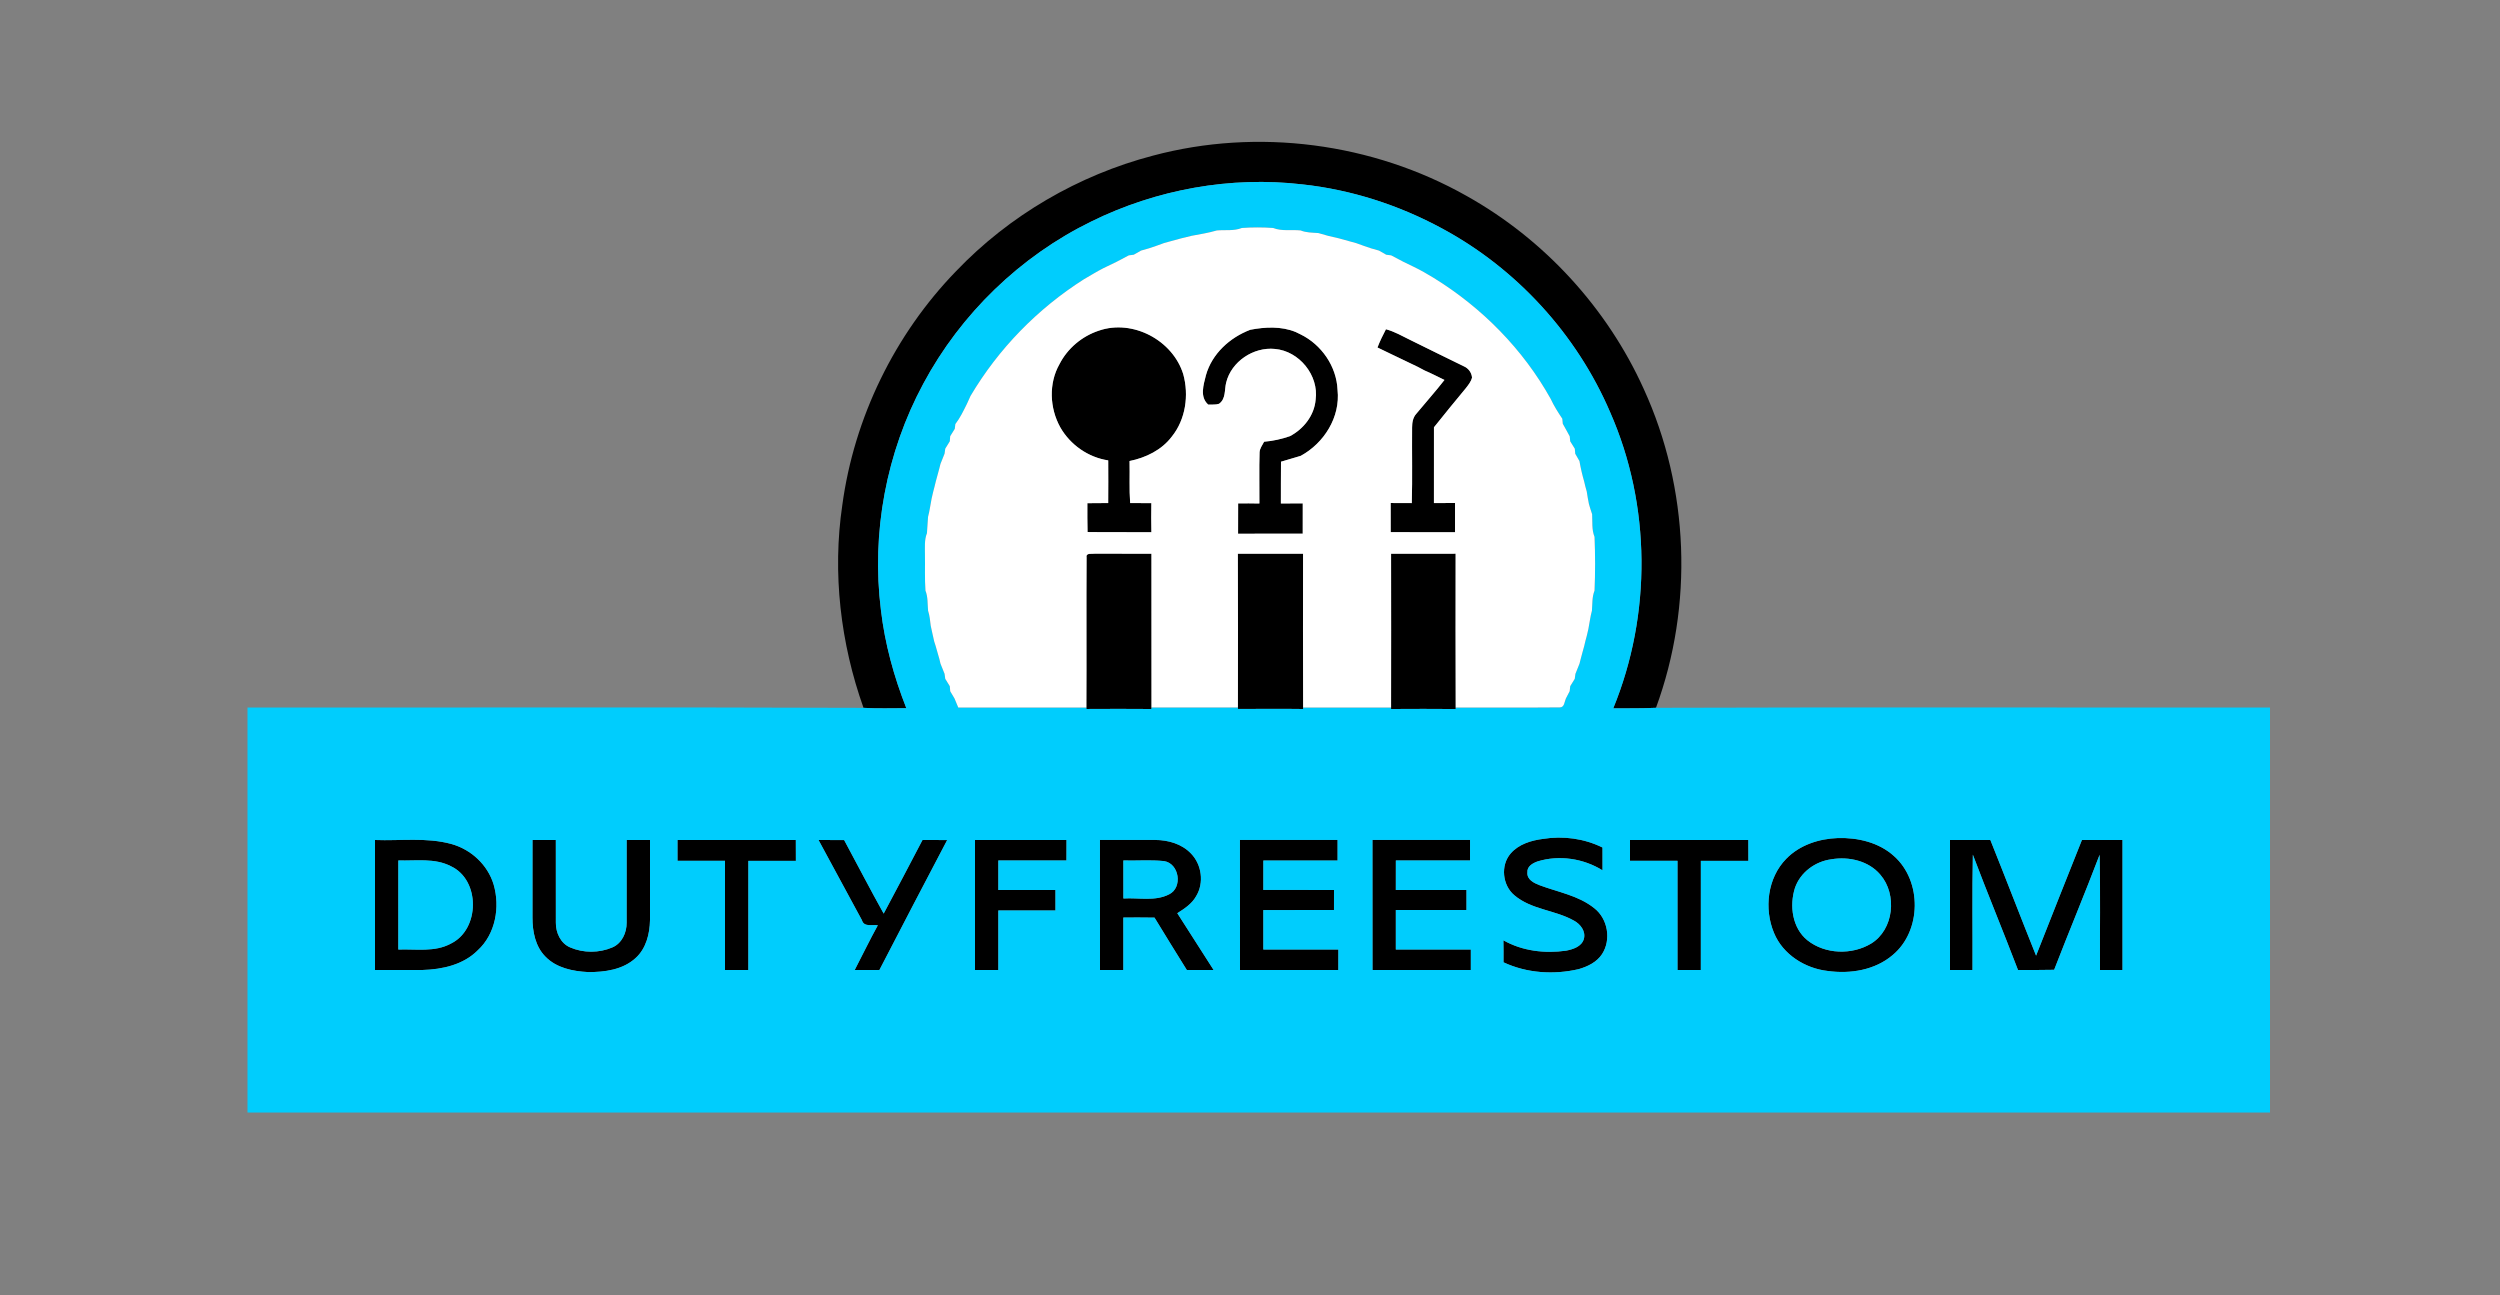 <?xml version="1.0" encoding="UTF-8"?> <svg xmlns="http://www.w3.org/2000/svg" width="1000pt" height="518pt" viewBox="0 0 1000 518"><rect x="0" y="0" width="1000" height="518" fill="#808080" stroke="none"/> <g id="#000000ff"> <path fill="#000000" opacity="1.00" d=" M 461.24 62.24 C 503.05 51.09 548.99 57.10 586.64 78.37 C 617.67 95.71 642.87 123.20 657.50 155.59 C 675.69 195.31 677.46 242.12 662.39 283.12 C 656.69 283.39 650.99 283.31 645.30 283.33 C 660.69 245.79 660.44 202.04 644.05 164.87 C 630.70 133.75 606.59 107.38 576.76 91.35 C 559.51 82.01 540.49 75.88 520.98 73.76 C 492.19 70.37 462.53 75.79 436.56 88.58 C 408.09 102.48 384.25 125.58 369.31 153.50 C 354.52 180.98 348.48 213.08 352.37 244.05 C 353.95 257.52 357.57 270.68 362.53 283.27 C 356.82 283.24 351.11 283.49 345.41 283.14 C 336.21 257.29 332.90 229.25 336.92 202.05 C 341.65 167.09 357.87 133.79 382.43 108.47 C 403.74 86.16 431.40 70.05 461.24 62.24 Z"></path> <path fill="#000000" opacity="1.00" d=" M 439.60 132.24 C 453.14 127.59 469.12 136.13 473.30 149.68 C 475.62 158.07 474.27 167.75 468.73 174.63 C 464.69 180.00 458.29 183.11 451.82 184.41 C 451.96 190.02 451.64 195.63 452.06 201.23 C 454.88 201.23 457.71 201.25 460.54 201.25 C 460.45 205.12 460.49 209.00 460.56 212.87 C 452.05 212.82 443.53 212.93 435.02 212.81 C 434.91 208.97 434.96 205.12 434.95 201.28 C 437.72 201.23 440.50 201.23 443.28 201.22 C 443.33 195.54 443.32 189.85 443.29 184.16 C 435.30 182.96 428.10 177.93 424.11 170.92 C 419.86 163.28 419.42 153.37 423.78 145.68 C 427.02 139.32 432.83 134.46 439.60 132.24 Z"></path> <path fill="#000000" opacity="1.00" d=" M 500.11 131.91 C 506.05 130.78 512.47 130.44 518.19 132.77 C 518.69 133.01 519.69 133.49 520.18 133.73 C 528.60 137.83 534.65 146.57 535.02 155.99 C 536.20 166.79 529.64 177.25 520.30 182.33 C 517.67 183.14 515.03 183.91 512.40 184.68 C 512.32 190.25 512.39 195.82 512.35 201.39 C 515.26 201.34 518.18 201.34 521.10 201.35 C 521.11 205.39 521.12 209.43 521.09 213.47 C 512.47 213.48 503.85 213.43 495.23 213.50 C 495.26 209.45 495.23 205.41 495.26 201.36 C 498.09 201.34 500.93 201.33 503.76 201.40 C 503.82 194.58 503.61 187.76 503.83 180.95 C 503.89 179.35 504.96 178.06 505.65 176.69 C 509.17 176.39 512.65 175.64 515.99 174.46 C 521.44 171.59 525.74 166.15 526.25 159.88 C 527.60 150.16 519.70 140.42 509.97 139.58 C 501.39 138.71 492.53 144.60 490.46 153.06 C 489.74 155.93 490.39 159.61 487.59 161.52 C 486.20 161.98 484.71 161.77 483.29 161.84 C 479.81 158.74 481.42 153.94 482.38 150.07 C 484.80 141.49 491.93 135.01 500.11 131.91 Z"></path> <path fill="#000000" opacity="1.00" d=" M 554.38 131.70 C 557.82 132.63 560.91 134.44 564.09 135.99 C 571.19 139.56 578.36 142.97 585.48 146.50 C 587.33 147.27 588.65 149.01 588.81 151.03 C 588.42 152.68 587.31 154.01 586.29 155.32 C 582.00 160.47 577.77 165.68 573.58 170.92 C 573.59 181.03 573.59 191.13 573.57 201.23 C 576.38 201.20 579.19 201.20 582.01 201.20 C 582.02 205.09 582.02 208.99 582.01 212.88 C 573.43 212.86 564.86 212.91 556.28 212.85 C 556.27 208.97 556.27 205.09 556.27 201.21 C 559.09 201.20 561.90 201.20 564.72 201.24 C 564.99 191.15 564.75 181.06 564.84 170.98 C 564.84 169.04 565.17 166.98 566.53 165.50 C 570.26 160.98 574.19 156.61 577.79 151.98 C 575.15 150.71 572.55 149.35 569.86 148.20 C 568.95 147.72 568.04 147.24 567.14 146.76 C 565.78 146.12 564.43 145.47 563.10 144.82 C 559.04 142.92 555.04 140.92 550.99 139.00 C 551.94 136.49 553.14 134.08 554.38 131.70 Z"></path> <path fill="#000000" opacity="1.00" d=" M 434.63 222.92 C 434.30 221.00 436.87 221.68 437.95 221.47 C 445.49 221.48 453.04 221.51 460.58 221.49 C 460.59 241.99 460.56 262.49 460.60 283.00 L 460.60 283.60 C 451.92 283.53 443.23 283.54 434.55 283.59 L 434.55 283.00 C 434.66 262.97 434.50 242.94 434.63 222.92 Z"></path> <path fill="#000000" opacity="1.00" d=" M 556.43 221.49 C 565.04 221.48 573.64 221.49 582.25 221.48 C 582.25 241.99 582.18 262.49 582.28 283.00 L 582.30 283.61 C 573.67 283.53 565.05 283.55 556.42 283.60 L 556.43 283.00 C 556.47 262.49 556.46 241.99 556.43 221.49 Z"></path> <path fill="#000000" opacity="1.00" d=" M 495.14 221.49 C 503.83 221.52 512.52 221.50 521.22 221.50 C 521.20 242.00 521.17 262.50 521.25 283.00 L 521.27 283.60 C 512.56 283.48 503.86 283.58 495.16 283.58 L 495.16 282.99 C 495.21 262.49 495.22 241.99 495.14 221.49 Z"></path> <path fill="#000000" opacity="1.00" d=" M 617.19 335.56 C 625.22 334.25 633.69 335.39 641.00 339.01 C 640.99 342.05 640.99 345.09 641.01 348.13 C 633.38 343.39 623.68 341.91 615.06 344.56 C 613.11 345.24 610.75 346.55 610.96 348.97 C 610.71 351.84 613.56 353.20 615.79 354.07 C 623.19 356.86 631.41 358.20 637.73 363.29 C 643.14 367.52 644.57 375.90 640.81 381.66 C 638.70 384.87 635.05 386.63 631.47 387.66 C 621.52 389.98 610.71 389.29 601.40 384.92 C 601.42 381.99 601.42 379.05 601.36 376.12 C 608.90 380.41 617.95 381.48 626.45 380.27 C 629.21 379.71 632.62 378.67 633.53 375.63 C 634.42 372.55 632.18 369.64 629.59 368.26 C 622.05 363.99 612.58 363.89 605.80 358.15 C 600.95 354.15 600.12 346.16 604.27 341.38 C 607.48 337.68 612.47 336.16 617.19 335.56 Z"></path> <path fill="#000000" opacity="1.00" d=" M 735.12 335.22 C 743.11 334.98 751.60 336.96 757.64 342.47 C 768.84 352.45 768.65 372.39 757.08 382.01 C 750.01 388.06 740.09 389.65 731.10 388.39 C 722.04 387.37 713.17 381.82 709.62 373.21 C 705.54 363.51 706.97 351.17 714.50 343.51 C 719.84 338.00 727.57 335.49 735.12 335.22 M 732.61 343.71 C 726.13 344.54 720.16 348.88 717.99 355.14 C 715.72 362.26 716.87 371.18 722.96 376.11 C 730.07 381.76 740.78 382.06 748.48 377.41 C 757.57 371.79 758.96 357.80 752.15 349.90 C 747.49 344.34 739.53 342.53 732.61 343.71 Z"></path> <path fill="#000000" opacity="1.00" d=" M 150.00 336.00 C 160.16 336.40 170.58 334.86 180.52 337.59 C 188.40 339.75 195.09 345.92 197.45 353.80 C 200.09 362.82 198.21 373.61 191.10 380.12 C 185.34 385.92 176.90 387.78 169.00 388.00 C 162.67 388.02 156.33 387.98 150.00 388.00 C 150.00 370.67 150.00 353.33 150.00 336.00 M 159.33 344.18 C 159.33 356.06 159.33 367.94 159.32 379.82 C 166.36 379.55 173.95 380.97 180.41 377.41 C 191.97 371.72 192.19 352.08 180.42 346.52 C 173.91 343.11 166.37 344.41 159.33 344.18 Z"></path> <path fill="#000000" opacity="1.00" d=" M 213.00 336.00 C 216.11 336.00 219.22 336.00 222.33 336.00 C 222.35 347.02 222.30 358.03 222.34 369.05 C 222.29 373.02 224.20 377.29 228.01 378.94 C 233.33 381.27 239.64 381.25 244.98 378.95 C 248.79 377.31 250.70 373.03 250.66 369.06 C 250.70 358.04 250.65 347.02 250.67 336.00 C 253.78 336.00 256.89 336.00 260.00 336.00 C 259.99 346.68 260.01 357.35 260.00 368.03 C 259.90 373.53 258.46 379.43 254.22 383.24 C 249.11 387.91 241.81 388.90 235.14 388.83 C 229.10 388.50 222.60 387.20 218.21 382.69 C 214.13 378.62 212.98 372.60 212.99 367.04 C 213.01 356.70 213.00 346.35 213.00 336.00 Z"></path> <path fill="#000000" opacity="1.00" d=" M 271.00 336.00 C 286.78 336.00 302.55 336.00 318.33 336.00 C 318.33 338.78 318.33 341.56 318.35 344.35 C 312.01 344.32 305.67 344.33 299.34 344.34 C 299.32 358.89 299.34 373.45 299.33 388.00 C 296.22 388.00 293.11 388.00 290.00 388.00 C 290.00 373.44 290.00 358.88 290.00 344.33 C 283.67 344.33 277.33 344.33 271.00 344.33 C 271.00 341.55 271.00 338.77 271.00 336.00 Z"></path> <path fill="#000000" opacity="1.00" d=" M 327.41 336.00 C 330.83 336.00 334.24 335.99 337.66 336.03 C 342.93 345.83 348.06 355.71 353.47 365.44 C 358.66 355.63 363.90 345.85 369.00 336.00 C 372.29 336.00 375.57 335.99 378.87 336.02 C 369.81 353.33 360.70 370.62 351.76 388.00 C 348.46 388.00 345.17 388.00 341.88 388.00 C 344.98 382.05 347.88 375.99 351.13 370.11 C 348.90 369.75 345.60 370.97 344.77 368.07 C 338.98 357.38 333.17 346.70 327.41 336.00 Z"></path> <path fill="#000000" opacity="1.00" d=" M 390.00 336.00 C 402.20 336.01 414.40 335.97 426.60 336.01 C 426.59 338.73 426.58 341.47 426.58 344.20 C 417.50 344.16 408.41 344.19 399.33 344.18 C 399.33 348.12 399.33 352.06 399.33 356.00 C 406.94 356.01 414.56 355.99 422.18 356.00 C 422.18 358.72 422.18 361.45 422.18 364.18 C 414.56 364.18 406.94 364.18 399.33 364.18 C 399.33 372.12 399.33 380.06 399.33 388.00 C 396.22 388.00 393.11 388.00 390.00 388.00 C 390.00 370.67 390.00 353.33 390.00 336.00 Z"></path> <path fill="#000000" opacity="1.00" d=" M 439.98 335.98 C 447.33 336.00 454.67 335.95 462.02 335.98 C 467.25 335.99 472.75 337.55 476.43 341.44 C 480.71 345.86 481.69 353.16 478.47 358.45 C 476.78 361.51 473.79 363.46 470.92 365.28 C 475.73 372.87 480.61 380.42 485.45 388.00 C 481.87 388.00 478.30 388.00 474.73 388.00 C 470.41 381.02 466.05 374.07 461.81 367.05 C 457.64 366.98 453.49 366.99 449.33 367.01 C 449.34 374.00 449.33 381.00 449.33 388.00 C 446.22 388.00 443.11 388.00 440.00 388.00 C 440.00 370.66 439.99 353.32 439.98 335.98 M 449.34 344.19 C 449.35 349.26 449.34 354.33 449.35 359.40 C 455.43 359.00 462.02 360.65 467.67 357.72 C 473.17 355.00 471.73 345.39 465.62 344.44 C 460.21 343.87 454.76 344.34 449.34 344.19 Z"></path> <path fill="#000000" opacity="1.00" d=" M 495.97 335.97 C 508.99 335.97 522.01 335.97 535.03 335.97 C 535.02 338.71 535.02 341.45 535.03 344.20 C 525.13 344.20 515.23 344.21 505.34 344.20 C 505.35 348.12 505.35 352.05 505.33 355.98 C 514.75 356.00 524.17 355.95 533.60 356.01 C 533.59 358.67 533.58 361.33 533.59 363.99 C 524.17 364.04 514.75 363.99 505.33 364.02 C 505.35 369.28 505.34 374.55 505.33 379.82 C 515.33 379.81 525.33 379.82 535.34 379.81 C 535.33 382.54 535.33 385.27 535.33 388.00 C 522.22 388.00 509.11 388.00 496.00 388.00 C 496.00 370.66 495.98 353.31 495.97 335.97 Z"></path> <path fill="#000000" opacity="1.00" d=" M 548.98 335.97 C 561.99 335.97 575.00 335.98 588.02 335.98 C 588.01 338.72 588.01 341.45 588.01 344.19 C 578.12 344.19 568.23 344.20 558.34 344.19 C 558.35 348.12 558.34 352.05 558.33 355.99 C 567.75 356.00 577.17 355.97 586.59 356.01 C 586.58 358.67 586.58 361.33 586.59 363.99 C 577.17 364.02 567.75 363.99 558.33 364.01 C 558.34 369.28 558.33 374.55 558.33 379.82 C 568.33 379.82 578.33 379.83 588.33 379.82 C 588.33 382.54 588.33 385.27 588.33 388.00 C 575.22 388.00 562.11 388.00 549.00 388.00 C 549.00 370.66 548.98 353.31 548.98 335.97 Z"></path> <path fill="#000000" opacity="1.00" d=" M 652.00 336.00 C 667.77 336.00 683.55 336.00 699.33 336.00 C 699.32 338.78 699.32 341.56 699.35 344.35 C 693.01 344.32 686.67 344.32 680.34 344.34 C 680.31 358.89 680.34 373.45 680.33 388.00 C 677.21 388.00 674.11 388.00 671.00 388.00 C 671.00 373.44 671.00 358.88 671.00 344.32 C 664.66 344.33 658.33 344.33 652.00 344.33 C 651.99 341.55 652.00 338.77 652.00 336.00 Z"></path> <path fill="#000000" opacity="1.00" d=" M 780.00 336.00 C 785.38 336.00 790.75 336.00 796.14 336.00 C 802.33 351.38 808.24 366.88 814.43 382.26 C 820.48 366.82 826.64 351.41 832.77 335.99 C 838.17 336.01 843.59 336.00 849.00 336.00 C 849.00 353.33 849.00 370.67 849.00 388.00 C 845.99 388.00 842.99 388.00 840.00 388.00 C 839.91 372.63 840.19 357.26 839.85 341.90 C 833.99 357.32 827.61 372.54 821.66 387.92 C 816.84 388.05 812.02 387.98 807.20 388.00 C 801.31 372.57 794.97 357.32 789.14 341.87 C 788.82 357.24 789.08 372.62 789.00 388.00 C 785.99 388.00 782.99 388.00 780.00 388.00 C 780.00 370.67 780.00 353.33 780.00 336.00 Z"></path> </g> <g id="#00cdfdff"> <path fill="#00cdfd" opacity="1.00" d=" M 436.56 88.58 C 462.53 75.79 492.19 70.37 520.98 73.76 C 540.49 75.88 559.51 82.01 576.76 91.35 C 606.59 107.38 630.70 133.75 644.05 164.87 C 660.44 202.04 660.69 245.79 645.30 283.33 C 650.99 283.31 656.69 283.39 662.39 283.12 C 744.25 282.84 826.13 283.08 908.00 283.00 C 908.00 337.00 908.00 391.00 908.00 445.00 C 638.33 445.00 368.67 445.00 99.00 445.00 C 99.00 391.00 99.00 337.00 99.00 283.00 C 181.13 283.09 263.28 282.82 345.41 283.14 C 351.11 283.49 356.82 283.24 362.53 283.27 C 357.57 270.68 353.95 257.52 352.37 244.05 C 348.48 213.08 354.52 180.98 369.31 153.50 C 384.25 125.58 408.09 102.48 436.56 88.58 M 496.74 91.19 C 493.56 92.47 490.06 91.88 486.74 92.18 C 485.07 92.70 483.35 93.03 481.65 93.39 C 479.98 93.74 478.29 94.02 476.62 94.33 C 475.27 94.70 473.91 95.01 472.56 95.32 C 470.86 95.82 469.13 96.23 467.43 96.72 C 466.96 96.85 466.03 97.11 465.56 97.24 C 464.55 97.62 463.53 97.98 462.52 98.34 C 461.52 98.68 460.52 99.02 459.53 99.35 C 458.49 99.66 457.46 99.95 456.43 100.23 C 455.45 100.77 454.47 101.33 453.50 101.89 C 453.01 101.95 452.03 102.07 451.53 102.14 C 449.89 103.03 448.23 103.88 446.58 104.75 C 444.86 105.58 443.14 106.42 441.42 107.24 C 438.72 108.61 436.16 110.22 433.54 111.72 C 415.04 123.47 399.38 139.51 388.20 158.39 C 387.72 159.45 387.23 160.51 386.76 161.57 C 385.38 164.35 384.04 167.16 382.14 169.63 C 382.08 170.11 381.97 171.05 381.91 171.53 C 381.30 172.51 380.68 173.50 380.08 174.48 C 380.04 174.99 379.96 176.01 379.92 176.52 C 379.31 177.50 378.70 178.48 378.10 179.47 C 378.03 179.97 377.90 180.96 377.83 181.45 C 377.27 182.80 376.75 184.17 376.20 185.53 C 376.08 186.00 375.84 186.95 375.72 187.42 C 375.23 189.13 374.82 190.86 374.32 192.57 C 373.99 193.92 373.68 195.28 373.30 196.62 C 373.08 197.53 372.87 198.45 372.66 199.36 C 372.15 201.81 371.89 204.30 371.22 206.72 C 371.06 208.90 370.95 211.09 370.78 213.27 C 369.67 216.05 370.01 219.08 369.98 221.99 C 370.07 226.75 369.84 231.51 370.19 236.26 C 371.21 238.80 370.99 241.58 371.23 244.26 C 371.87 246.23 372.05 248.30 372.30 250.34 C 372.80 252.41 373.15 254.51 373.68 256.58 C 373.83 257.04 374.13 257.97 374.27 258.43 C 374.78 260.13 375.22 261.86 375.74 263.58 C 375.86 264.05 376.08 265.00 376.20 265.47 C 376.75 266.82 377.27 268.19 377.83 269.54 C 377.90 270.04 378.03 271.03 378.10 271.53 C 378.70 272.51 379.31 273.49 379.92 274.48 C 379.96 274.99 380.05 275.99 380.09 276.50 C 380.66 277.46 381.23 278.43 381.81 279.40 C 382.30 280.60 382.81 281.79 383.30 283.00 C 400.39 283.00 417.47 283.00 434.55 283.00 L 434.55 283.59 C 443.23 283.54 451.92 283.53 460.60 283.60 L 460.60 283.00 C 472.12 283.00 483.64 283.01 495.16 282.99 L 495.16 283.58 C 503.86 283.58 512.56 283.48 521.27 283.60 L 521.25 283.00 C 532.98 283.00 544.70 283.00 556.43 283.00 L 556.42 283.60 C 565.05 283.55 573.67 283.53 582.30 283.61 L 582.28 283.00 C 596.16 282.95 610.05 283.09 623.93 282.95 C 625.77 282.99 625.78 280.66 626.34 279.42 C 626.83 278.43 627.35 277.44 627.87 276.47 C 627.93 275.97 628.04 274.97 628.09 274.47 C 628.69 273.49 629.29 272.51 629.90 271.53 C 629.97 271.03 630.10 270.04 630.17 269.54 C 630.72 268.19 631.24 266.82 631.80 265.47 C 631.92 265.00 632.16 264.05 632.28 263.58 C 632.76 261.87 633.17 260.14 633.68 258.43 C 633.99 257.08 634.31 255.72 634.70 254.38 C 634.90 253.46 635.12 252.55 635.34 251.64 C 635.84 249.19 636.10 246.69 636.77 244.27 C 636.99 241.59 636.78 238.81 637.81 236.26 C 638.12 229.10 638.11 221.90 637.81 214.74 C 636.64 211.86 637.02 208.71 636.85 205.69 C 636.37 204.34 635.97 202.96 635.57 201.60 C 635.22 199.94 634.96 198.28 634.70 196.62 C 634.30 195.28 633.97 193.93 633.66 192.58 C 633.27 191.25 632.94 189.92 632.62 188.59 C 632.29 187.20 632.03 185.81 631.78 184.42 C 631.21 183.44 630.65 182.47 630.10 181.50 C 630.05 181.00 629.96 179.99 629.92 179.48 C 629.30 178.50 628.69 177.51 628.09 176.53 C 628.03 176.03 627.93 175.02 627.88 174.52 C 627.60 174.00 627.03 172.96 626.75 172.44 C 626.20 171.45 625.65 170.47 625.11 169.49 C 625.06 168.99 624.97 167.98 624.92 167.48 C 623.21 164.94 621.57 162.34 620.28 159.56 C 609.25 139.74 592.82 123.10 573.56 111.21 C 570.92 109.59 568.24 108.04 565.44 106.70 C 564.10 106.05 562.76 105.39 561.42 104.75 C 559.76 103.88 558.10 103.03 556.46 102.14 C 555.97 102.08 554.99 101.95 554.49 101.89 C 553.51 101.33 552.54 100.78 551.57 100.23 C 550.53 99.95 549.50 99.66 548.47 99.35 C 547.46 99.02 546.47 98.68 545.48 98.33 C 544.45 97.98 543.44 97.62 542.44 97.24 C 541.97 97.11 541.03 96.86 540.57 96.73 C 538.86 96.23 537.13 95.81 535.44 95.31 C 534.08 95.01 532.74 94.72 531.41 94.38 C 530.04 94.01 528.67 93.64 527.33 93.22 C 524.95 93.05 522.50 93.09 520.26 92.18 C 516.60 91.78 512.76 92.59 509.26 91.19 C 505.09 90.90 500.90 90.90 496.74 91.19 M 617.19 335.56 C 612.47 336.16 607.48 337.68 604.27 341.38 C 600.12 346.16 600.95 354.15 605.80 358.15 C 612.58 363.89 622.05 363.99 629.59 368.26 C 632.18 369.64 634.42 372.55 633.53 375.63 C 632.62 378.67 629.21 379.71 626.45 380.27 C 617.95 381.48 608.90 380.41 601.36 376.12 C 601.42 379.05 601.42 381.99 601.40 384.92 C 610.71 389.29 621.52 389.98 631.47 387.66 C 635.05 386.63 638.70 384.87 640.81 381.66 C 644.57 375.90 643.14 367.52 637.73 363.29 C 631.41 358.20 623.19 356.86 615.79 354.07 C 613.56 353.20 610.71 351.84 610.96 348.97 C 610.75 346.55 613.11 345.24 615.06 344.56 C 623.68 341.91 633.38 343.39 641.01 348.13 C 640.99 345.09 640.99 342.05 641.00 339.01 C 633.69 335.39 625.22 334.25 617.19 335.56 M 735.12 335.22 C 727.57 335.49 719.84 338.00 714.50 343.51 C 706.97 351.17 705.54 363.51 709.62 373.21 C 713.17 381.82 722.04 387.37 731.10 388.39 C 740.09 389.65 750.01 388.06 757.08 382.01 C 768.65 372.39 768.84 352.45 757.64 342.47 C 751.60 336.96 743.11 334.98 735.12 335.22 M 150.00 336.00 C 150.00 353.33 150.00 370.67 150.00 388.00 C 156.33 387.98 162.67 388.02 169.00 388.00 C 176.90 387.78 185.34 385.92 191.10 380.12 C 198.21 373.61 200.09 362.82 197.45 353.80 C 195.09 345.92 188.40 339.75 180.52 337.59 C 170.58 334.86 160.16 336.40 150.00 336.00 M 213.00 336.00 C 213.00 346.35 213.01 356.70 212.99 367.04 C 212.98 372.60 214.13 378.62 218.21 382.69 C 222.60 387.20 229.10 388.50 235.14 388.83 C 241.81 388.90 249.11 387.91 254.22 383.24 C 258.46 379.43 259.90 373.53 260.00 368.03 C 260.01 357.35 259.99 346.68 260.00 336.00 C 256.89 336.00 253.78 336.00 250.67 336.00 C 250.65 347.02 250.70 358.04 250.66 369.06 C 250.70 373.03 248.79 377.31 244.98 378.95 C 239.64 381.25 233.33 381.27 228.01 378.94 C 224.20 377.29 222.29 373.02 222.34 369.05 C 222.30 358.03 222.35 347.02 222.33 336.00 C 219.22 336.00 216.11 336.00 213.00 336.00 M 271.00 336.00 C 271.00 338.77 271.00 341.55 271.00 344.33 C 277.33 344.33 283.67 344.33 290.00 344.33 C 290.00 358.88 290.00 373.44 290.00 388.00 C 293.11 388.00 296.22 388.00 299.33 388.00 C 299.34 373.45 299.32 358.89 299.34 344.34 C 305.67 344.33 312.01 344.32 318.35 344.35 C 318.33 341.56 318.33 338.78 318.33 336.00 C 302.55 336.00 286.78 336.00 271.00 336.00 M 327.41 336.00 C 333.17 346.70 338.98 357.38 344.77 368.07 C 345.60 370.97 348.90 369.75 351.13 370.11 C 347.88 375.99 344.98 382.05 341.88 388.00 C 345.17 388.00 348.46 388.00 351.76 388.00 C 360.70 370.62 369.81 353.33 378.87 336.02 C 375.57 335.99 372.29 336.00 369.00 336.00 C 363.90 345.85 358.66 355.63 353.47 365.44 C 348.06 355.71 342.93 345.83 337.66 336.03 C 334.24 335.99 330.83 336.00 327.41 336.00 M 390.00 336.00 C 390.00 353.33 390.00 370.67 390.00 388.00 C 393.11 388.00 396.22 388.00 399.33 388.00 C 399.33 380.06 399.33 372.12 399.33 364.18 C 406.94 364.18 414.56 364.18 422.18 364.18 C 422.18 361.45 422.18 358.72 422.18 356.00 C 414.56 355.99 406.94 356.01 399.33 356.00 C 399.33 352.06 399.33 348.12 399.33 344.18 C 408.41 344.19 417.50 344.16 426.58 344.20 C 426.58 341.47 426.59 338.73 426.60 336.01 C 414.40 335.97 402.20 336.01 390.00 336.00 M 439.98 335.98 C 439.99 353.32 440.00 370.66 440.00 388.00 C 443.11 388.00 446.22 388.00 449.33 388.00 C 449.33 381.00 449.34 374.00 449.33 367.01 C 453.49 366.99 457.64 366.98 461.81 367.05 C 466.05 374.07 470.41 381.02 474.73 388.00 C 478.30 388.00 481.87 388.00 485.45 388.00 C 480.61 380.42 475.73 372.87 470.92 365.28 C 473.79 363.46 476.78 361.51 478.47 358.45 C 481.69 353.16 480.71 345.86 476.43 341.44 C 472.75 337.55 467.25 335.99 462.02 335.98 C 454.67 335.95 447.33 336.00 439.98 335.98 M 495.97 335.97 C 495.98 353.31 496.00 370.66 496.00 388.00 C 509.11 388.00 522.22 388.00 535.33 388.00 C 535.33 385.27 535.33 382.54 535.34 379.81 C 525.33 379.82 515.33 379.81 505.33 379.82 C 505.34 374.55 505.35 369.28 505.33 364.02 C 514.75 363.99 524.17 364.04 533.59 363.99 C 533.58 361.33 533.59 358.67 533.60 356.01 C 524.17 355.95 514.75 356.00 505.33 355.98 C 505.35 352.05 505.35 348.12 505.34 344.20 C 515.23 344.21 525.13 344.20 535.03 344.20 C 535.02 341.45 535.02 338.71 535.03 335.97 C 522.01 335.97 508.99 335.97 495.97 335.97 M 548.98 335.97 C 548.98 353.31 549.00 370.66 549.00 388.00 C 562.11 388.00 575.22 388.00 588.33 388.00 C 588.33 385.27 588.33 382.54 588.33 379.82 C 578.33 379.83 568.33 379.82 558.33 379.82 C 558.33 374.55 558.34 369.28 558.33 364.01 C 567.75 363.99 577.17 364.02 586.59 363.99 C 586.58 361.33 586.58 358.67 586.59 356.01 C 577.17 355.97 567.75 356.00 558.33 355.99 C 558.34 352.05 558.35 348.12 558.34 344.19 C 568.23 344.20 578.12 344.19 588.01 344.19 C 588.01 341.45 588.01 338.72 588.02 335.98 C 575.00 335.98 561.99 335.97 548.98 335.97 M 652.00 336.00 C 652.00 338.77 651.99 341.55 652.00 344.33 C 658.33 344.33 664.66 344.33 671.00 344.32 C 671.00 358.88 671.00 373.44 671.00 388.00 C 674.11 388.00 677.21 388.00 680.33 388.00 C 680.34 373.45 680.31 358.89 680.34 344.34 C 686.67 344.32 693.01 344.32 699.35 344.35 C 699.32 341.56 699.32 338.78 699.33 336.00 C 683.55 336.00 667.77 336.00 652.00 336.00 M 780.00 336.00 C 780.00 353.33 780.00 370.67 780.00 388.00 C 782.99 388.00 785.99 388.00 789.00 388.00 C 789.08 372.62 788.82 357.24 789.14 341.87 C 794.97 357.32 801.31 372.57 807.20 388.00 C 812.02 387.98 816.84 388.05 821.66 387.92 C 827.61 372.54 833.99 357.32 839.85 341.90 C 840.19 357.26 839.91 372.63 840.00 388.00 C 842.99 388.00 845.99 388.00 849.00 388.00 C 849.00 370.67 849.00 353.33 849.00 336.00 C 843.59 336.00 838.17 336.01 832.77 335.99 C 826.64 351.41 820.48 366.82 814.43 382.26 C 808.24 366.88 802.33 351.38 796.14 336.00 C 790.75 336.00 785.38 336.00 780.00 336.00 Z"></path> <path fill="#00cdfd" opacity="1.00" d=" M 732.61 343.71 C 739.53 342.53 747.49 344.34 752.15 349.90 C 758.96 357.80 757.57 371.79 748.48 377.41 C 740.78 382.06 730.07 381.76 722.96 376.11 C 716.87 371.18 715.72 362.26 717.99 355.14 C 720.16 348.88 726.13 344.54 732.61 343.71 Z"></path> <path fill="#00cdfd" opacity="1.00" d=" M 159.33 344.18 C 166.37 344.41 173.91 343.11 180.42 346.52 C 192.19 352.08 191.97 371.72 180.41 377.41 C 173.95 380.97 166.36 379.55 159.32 379.82 C 159.33 367.94 159.33 356.06 159.33 344.18 Z"></path> <path fill="#00cdfd" opacity="1.00" d=" M 449.34 344.19 C 454.76 344.34 460.21 343.87 465.62 344.44 C 471.73 345.39 473.17 355.00 467.67 357.72 C 462.02 360.65 455.43 359.00 449.35 359.40 C 449.34 354.33 449.35 349.26 449.34 344.19 Z"></path> </g> <g id="#ffffffff"> <path fill="#ffffff" opacity="1.00" d=" M 496.74 91.19 C 500.90 90.90 505.09 90.90 509.26 91.19 C 512.76 92.59 516.60 91.78 520.26 92.18 C 522.50 93.09 524.95 93.05 527.33 93.22 C 528.67 93.64 530.04 94.01 531.41 94.38 C 532.74 94.72 534.08 95.01 535.44 95.31 C 537.13 95.81 538.86 96.23 540.57 96.73 C 541.03 96.86 541.97 97.11 542.44 97.24 C 543.44 97.62 544.45 97.98 545.48 98.33 C 546.47 98.68 547.46 99.02 548.47 99.35 C 549.50 99.66 550.53 99.95 551.57 100.23 C 552.54 100.78 553.51 101.33 554.49 101.89 C 554.99 101.95 555.97 102.08 556.46 102.14 C 558.10 103.03 559.76 103.88 561.42 104.75 C 562.76 105.39 564.10 106.05 565.44 106.70 C 568.24 108.04 570.92 109.59 573.56 111.21 C 592.82 123.10 609.25 139.74 620.28 159.56 C 621.57 162.34 623.21 164.94 624.92 167.48 C 624.97 167.98 625.06 168.99 625.11 169.49 C 625.65 170.47 626.20 171.45 626.75 172.44 C 627.03 172.96 627.60 174.00 627.88 174.52 C 627.93 175.02 628.03 176.03 628.09 176.53 C 628.69 177.51 629.30 178.50 629.92 179.48 C 629.96 179.99 630.05 181.00 630.10 181.50 C 630.65 182.47 631.21 183.44 631.78 184.42 C 632.03 185.81 632.29 187.20 632.62 188.59 C 632.94 189.92 633.27 191.25 633.66 192.58 C 633.97 193.93 634.30 195.28 634.70 196.62 C 634.96 198.28 635.22 199.94 635.57 201.60 C 635.97 202.96 636.37 204.34 636.85 205.69 C 637.02 208.71 636.64 211.86 637.81 214.74 C 638.11 221.90 638.12 229.10 637.81 236.26 C 636.78 238.81 636.99 241.59 636.77 244.27 C 636.10 246.69 635.84 249.19 635.34 251.64 C 635.12 252.55 634.90 253.46 634.70 254.38 C 634.31 255.72 633.99 257.08 633.68 258.43 C 633.17 260.14 632.76 261.87 632.28 263.58 C 632.16 264.05 631.92 265.00 631.80 265.47 C 631.24 266.82 630.72 268.19 630.17 269.54 C 630.10 270.04 629.97 271.03 629.90 271.53 C 629.29 272.51 628.69 273.49 628.09 274.47 C 628.04 274.97 627.93 275.97 627.87 276.47 C 627.35 277.44 626.83 278.43 626.34 279.42 C 625.78 280.66 625.77 282.99 623.93 282.95 C 610.05 283.09 596.16 282.95 582.28 283.00 C 582.18 262.49 582.25 241.99 582.25 221.48 C 573.64 221.49 565.04 221.48 556.43 221.49 C 556.46 241.99 556.47 262.49 556.43 283.00 C 544.70 283.00 532.98 283.00 521.25 283.00 C 521.17 262.50 521.20 242.00 521.22 221.50 C 512.52 221.50 503.83 221.52 495.14 221.49 C 495.22 241.99 495.21 262.49 495.16 282.99 C 483.64 283.01 472.12 283.00 460.60 283.00 C 460.56 262.49 460.59 241.99 460.58 221.49 C 453.04 221.51 445.49 221.48 437.95 221.47 C 436.87 221.68 434.30 221.00 434.63 222.92 C 434.50 242.94 434.66 262.97 434.55 283.00 C 417.47 283.00 400.39 283.00 383.30 283.00 C 382.81 281.79 382.30 280.60 381.81 279.40 C 381.23 278.43 380.66 277.46 380.09 276.50 C 380.05 275.99 379.96 274.99 379.92 274.48 C 379.31 273.49 378.70 272.51 378.10 271.53 C 378.03 271.03 377.90 270.04 377.83 269.54 C 377.27 268.19 376.75 266.82 376.20 265.47 C 376.08 265.00 375.86 264.05 375.74 263.58 C 375.22 261.86 374.78 260.13 374.27 258.43 C 374.13 257.97 373.83 257.04 373.68 256.58 C 373.15 254.51 372.80 252.41 372.30 250.34 C 372.05 248.30 371.87 246.23 371.23 244.26 C 370.99 241.58 371.21 238.80 370.19 236.26 C 369.84 231.51 370.07 226.75 369.98 221.99 C 370.01 219.08 369.67 216.05 370.78 213.27 C 370.95 211.09 371.06 208.90 371.22 206.72 C 371.89 204.30 372.15 201.81 372.66 199.36 C 372.87 198.45 373.08 197.53 373.30 196.62 C 373.68 195.28 373.99 193.92 374.32 192.57 C 374.82 190.86 375.23 189.13 375.72 187.42 C 375.84 186.95 376.08 186.00 376.20 185.53 C 376.75 184.17 377.27 182.80 377.83 181.45 C 377.90 180.96 378.03 179.97 378.10 179.47 C 378.70 178.48 379.31 177.50 379.92 176.52 C 379.96 176.01 380.04 174.99 380.08 174.48 C 380.68 173.50 381.30 172.51 381.91 171.53 C 381.97 171.05 382.08 170.11 382.14 169.63 C 384.04 167.16 385.38 164.35 386.76 161.57 C 387.23 160.51 387.72 159.45 388.20 158.39 C 399.38 139.51 415.04 123.47 433.54 111.72 C 436.16 110.22 438.72 108.61 441.42 107.24 C 443.14 106.42 444.86 105.58 446.58 104.75 C 448.23 103.88 449.89 103.03 451.53 102.14 C 452.03 102.07 453.01 101.95 453.50 101.89 C 454.47 101.33 455.45 100.77 456.43 100.23 C 457.46 99.95 458.49 99.66 459.53 99.35 C 460.52 99.02 461.52 98.68 462.52 98.34 C 463.53 97.98 464.55 97.62 465.56 97.24 C 466.03 97.11 466.96 96.85 467.43 96.72 C 469.13 96.23 470.86 95.82 472.56 95.32 C 473.91 95.01 475.27 94.70 476.62 94.33 C 478.29 94.02 479.98 93.74 481.65 93.39 C 483.35 93.03 485.07 92.70 486.74 92.18 C 490.06 91.88 493.56 92.47 496.74 91.19 M 439.60 132.24 C 432.83 134.46 427.02 139.32 423.78 145.68 C 419.42 153.37 419.86 163.28 424.11 170.92 C 428.10 177.93 435.30 182.96 443.29 184.16 C 443.32 189.85 443.33 195.54 443.28 201.22 C 440.50 201.23 437.72 201.23 434.95 201.28 C 434.96 205.12 434.91 208.97 435.02 212.81 C 443.53 212.93 452.05 212.82 460.56 212.87 C 460.49 209.00 460.45 205.12 460.54 201.25 C 457.71 201.25 454.88 201.23 452.06 201.23 C 451.64 195.63 451.96 190.02 451.82 184.41 C 458.29 183.11 464.69 180.00 468.73 174.63 C 474.27 167.75 475.62 158.07 473.30 149.68 C 469.12 136.13 453.14 127.59 439.60 132.24 M 500.11 131.91 C 491.93 135.01 484.80 141.49 482.38 150.07 C 481.42 153.94 479.81 158.74 483.29 161.84 C 484.71 161.77 486.20 161.98 487.59 161.52 C 490.39 159.61 489.74 155.93 490.46 153.06 C 492.53 144.60 501.39 138.71 509.97 139.58 C 519.70 140.42 527.60 150.16 526.25 159.88 C 525.74 166.15 521.44 171.59 515.99 174.46 C 512.65 175.64 509.17 176.39 505.65 176.69 C 504.96 178.06 503.89 179.35 503.83 180.95 C 503.61 187.76 503.82 194.58 503.76 201.40 C 500.93 201.33 498.09 201.34 495.26 201.36 C 495.23 205.41 495.26 209.45 495.23 213.50 C 503.85 213.43 512.47 213.48 521.09 213.47 C 521.12 209.43 521.11 205.39 521.10 201.35 C 518.18 201.34 515.26 201.34 512.35 201.39 C 512.39 195.82 512.32 190.25 512.40 184.68 C 515.03 183.91 517.67 183.14 520.30 182.33 C 529.64 177.25 536.20 166.79 535.02 155.99 C 534.65 146.57 528.60 137.83 520.18 133.73 C 519.69 133.49 518.69 133.01 518.19 132.77 C 512.47 130.44 506.05 130.78 500.11 131.91 M 554.38 131.70 C 553.14 134.08 551.94 136.49 550.99 139.00 C 555.04 140.92 559.04 142.92 563.10 144.82 C 564.43 145.47 565.78 146.12 567.14 146.76 C 568.04 147.24 568.95 147.72 569.86 148.20 C 572.55 149.35 575.15 150.71 577.79 151.98 C 574.19 156.61 570.26 160.98 566.53 165.50 C 565.17 166.98 564.84 169.04 564.84 170.98 C 564.75 181.06 564.99 191.15 564.72 201.24 C 561.90 201.20 559.09 201.20 556.27 201.21 C 556.27 205.09 556.27 208.97 556.28 212.85 C 564.86 212.91 573.43 212.86 582.01 212.88 C 582.02 208.99 582.02 205.09 582.01 201.20 C 579.19 201.20 576.38 201.20 573.57 201.23 C 573.59 191.13 573.59 181.03 573.58 170.92 C 577.77 165.68 582.00 160.47 586.29 155.32 C 587.31 154.01 588.42 152.68 588.81 151.03 C 588.65 149.01 587.33 147.27 585.48 146.50 C 578.36 142.97 571.19 139.56 564.09 135.99 C 560.91 134.44 557.82 132.63 554.38 131.70 Z"></path> </g> </svg> 